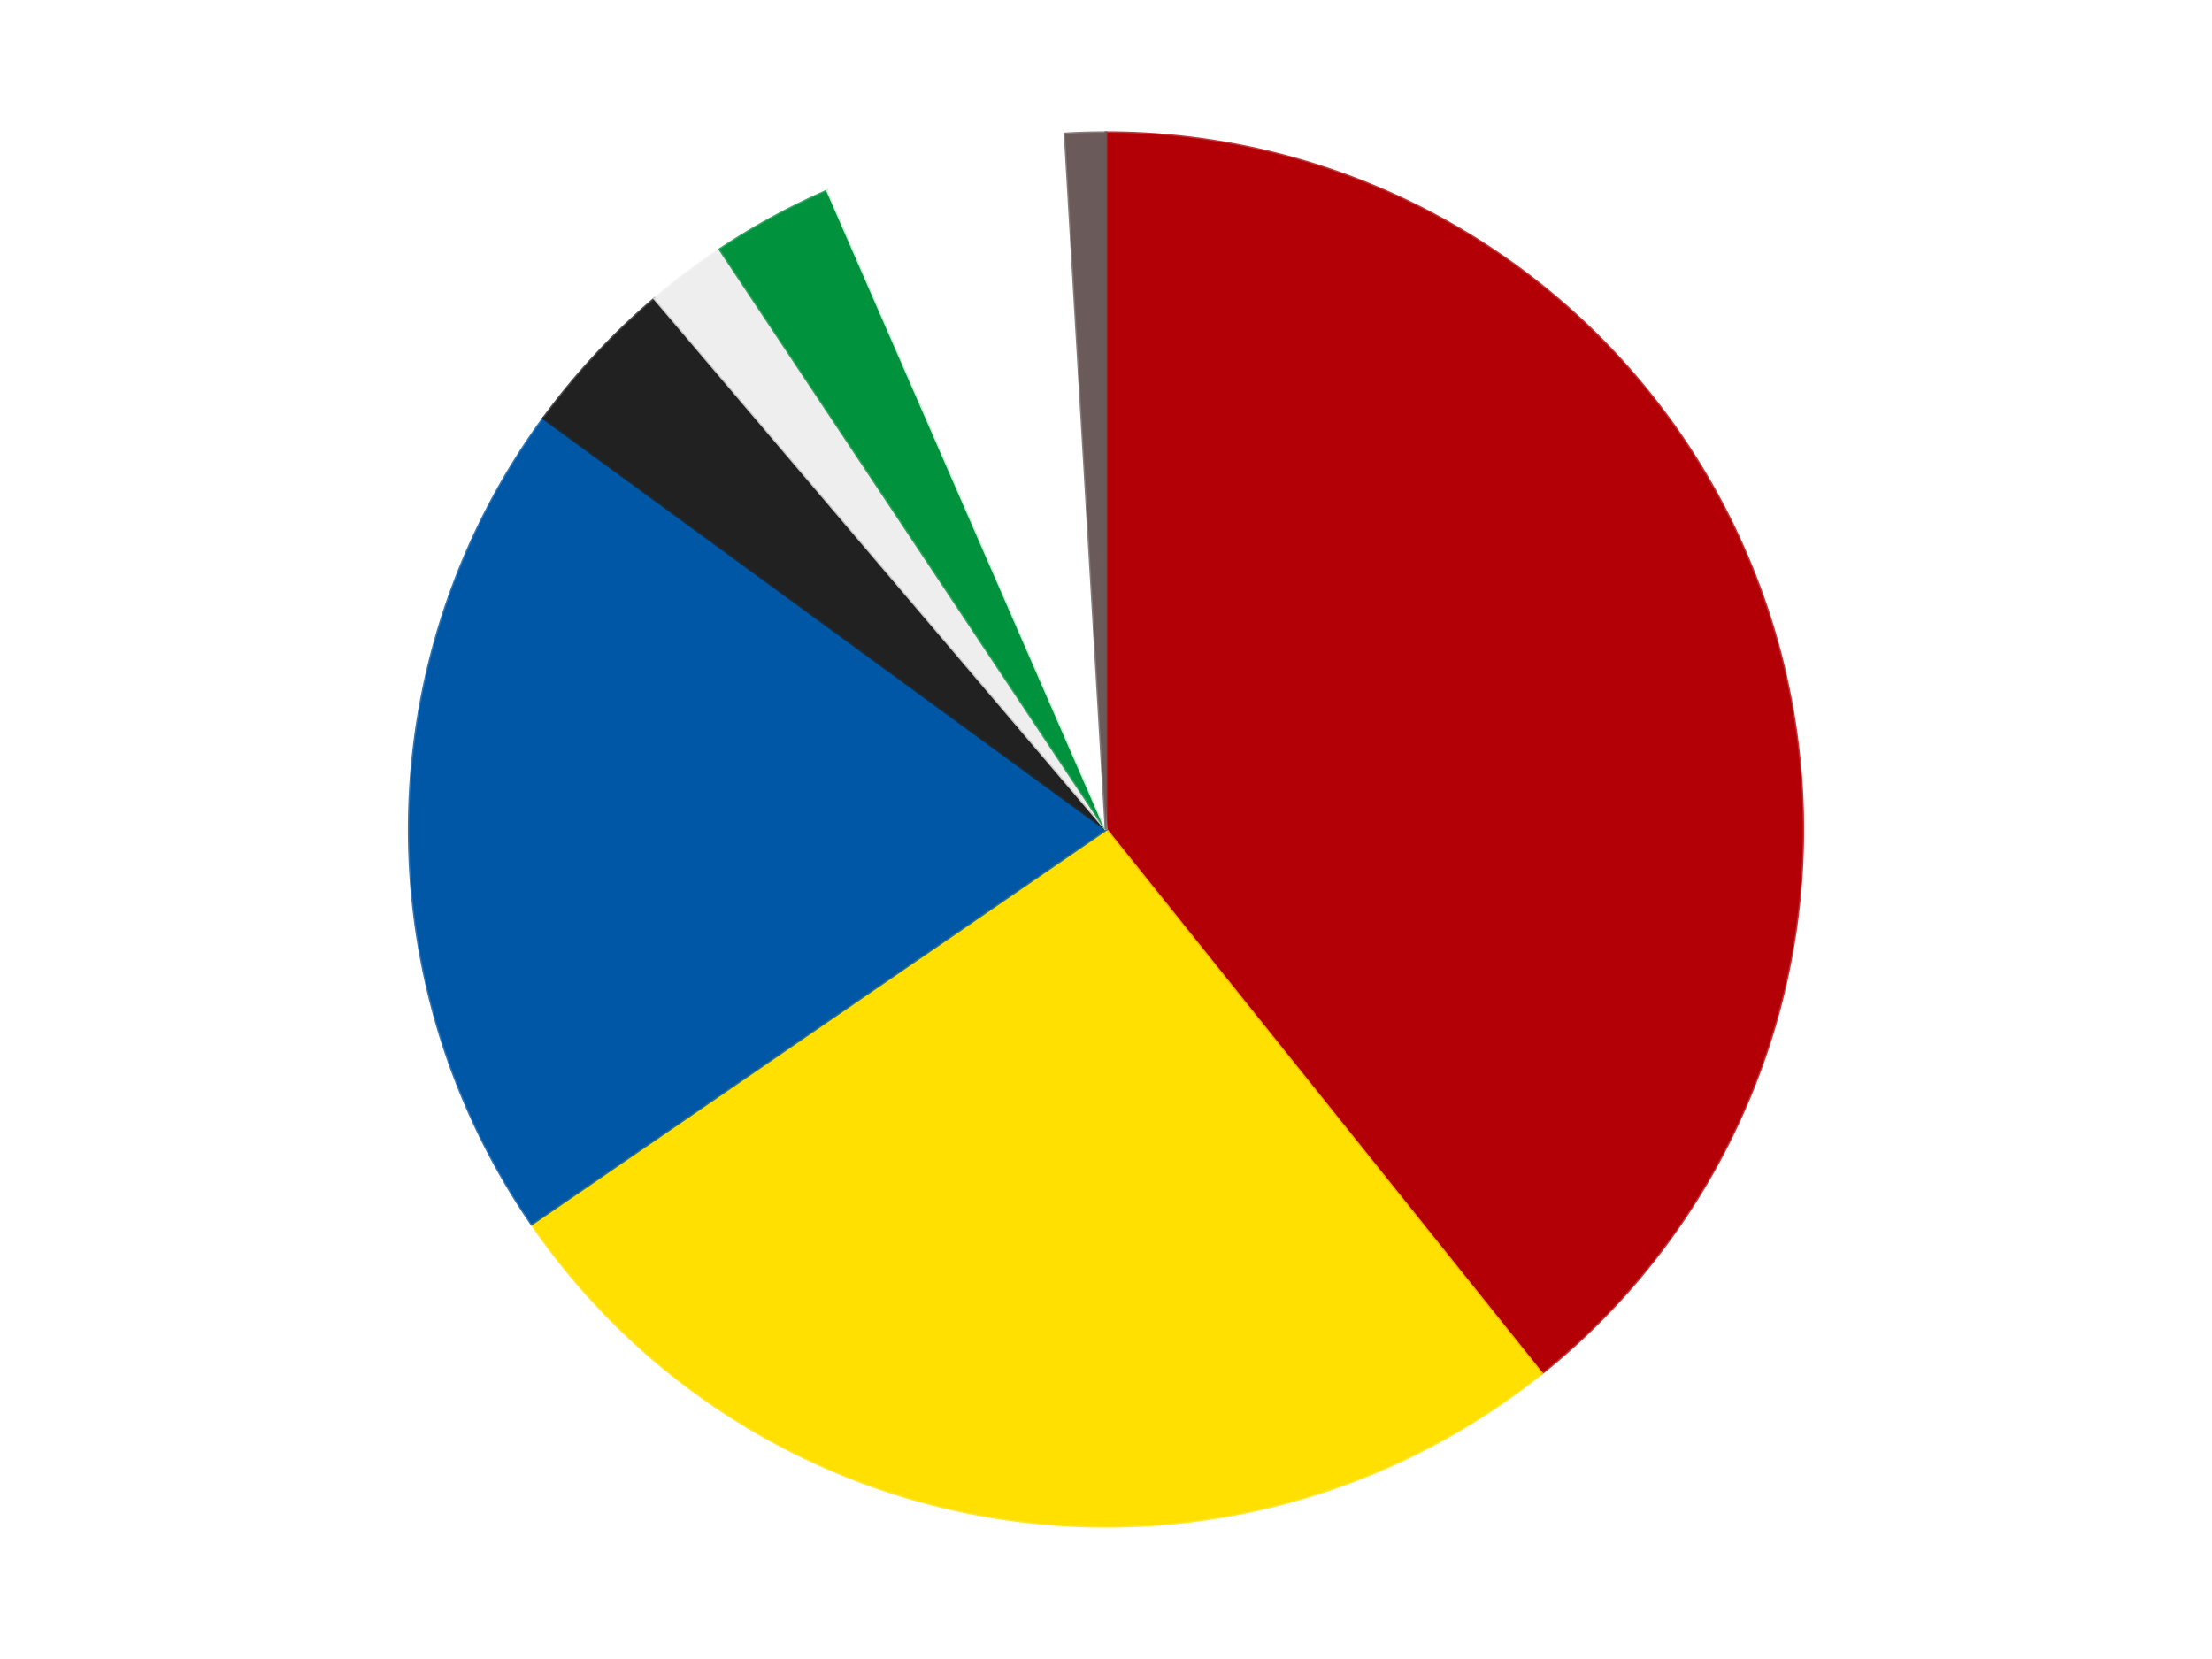 <?xml version='1.0' encoding='utf-8'?>
<svg xmlns="http://www.w3.org/2000/svg" xmlns:xlink="http://www.w3.org/1999/xlink" id="chart-487c0312-cc68-4df4-a3c7-5c266da77aa1" class="pygal-chart" viewBox="0 0 800 600"><!--Generated with pygal 3.0.4 (lxml) ©Kozea 2012-2016 on 2024-07-06--><!--http://pygal.org--><!--http://github.com/Kozea/pygal--><defs><style type="text/css">#chart-487c0312-cc68-4df4-a3c7-5c266da77aa1{-webkit-user-select:none;-webkit-font-smoothing:antialiased;font-family:Consolas,"Liberation Mono",Menlo,Courier,monospace}#chart-487c0312-cc68-4df4-a3c7-5c266da77aa1 .title{font-family:Consolas,"Liberation Mono",Menlo,Courier,monospace;font-size:16px}#chart-487c0312-cc68-4df4-a3c7-5c266da77aa1 .legends .legend text{font-family:Consolas,"Liberation Mono",Menlo,Courier,monospace;font-size:14px}#chart-487c0312-cc68-4df4-a3c7-5c266da77aa1 .axis text{font-family:Consolas,"Liberation Mono",Menlo,Courier,monospace;font-size:10px}#chart-487c0312-cc68-4df4-a3c7-5c266da77aa1 .axis text.major{font-family:Consolas,"Liberation Mono",Menlo,Courier,monospace;font-size:10px}#chart-487c0312-cc68-4df4-a3c7-5c266da77aa1 .text-overlay text.value{font-family:Consolas,"Liberation Mono",Menlo,Courier,monospace;font-size:16px}#chart-487c0312-cc68-4df4-a3c7-5c266da77aa1 .text-overlay text.label{font-family:Consolas,"Liberation Mono",Menlo,Courier,monospace;font-size:10px}#chart-487c0312-cc68-4df4-a3c7-5c266da77aa1 .tooltip{font-family:Consolas,"Liberation Mono",Menlo,Courier,monospace;font-size:14px}#chart-487c0312-cc68-4df4-a3c7-5c266da77aa1 text.no_data{font-family:Consolas,"Liberation Mono",Menlo,Courier,monospace;font-size:64px}
#chart-487c0312-cc68-4df4-a3c7-5c266da77aa1{background-color:transparent}#chart-487c0312-cc68-4df4-a3c7-5c266da77aa1 path,#chart-487c0312-cc68-4df4-a3c7-5c266da77aa1 line,#chart-487c0312-cc68-4df4-a3c7-5c266da77aa1 rect,#chart-487c0312-cc68-4df4-a3c7-5c266da77aa1 circle{-webkit-transition:150ms;-moz-transition:150ms;transition:150ms}#chart-487c0312-cc68-4df4-a3c7-5c266da77aa1 .graph &gt; .background{fill:transparent}#chart-487c0312-cc68-4df4-a3c7-5c266da77aa1 .plot &gt; .background{fill:transparent}#chart-487c0312-cc68-4df4-a3c7-5c266da77aa1 .graph{fill:rgba(0,0,0,.87)}#chart-487c0312-cc68-4df4-a3c7-5c266da77aa1 text.no_data{fill:rgba(0,0,0,1)}#chart-487c0312-cc68-4df4-a3c7-5c266da77aa1 .title{fill:rgba(0,0,0,1)}#chart-487c0312-cc68-4df4-a3c7-5c266da77aa1 .legends .legend text{fill:rgba(0,0,0,.87)}#chart-487c0312-cc68-4df4-a3c7-5c266da77aa1 .legends .legend:hover text{fill:rgba(0,0,0,1)}#chart-487c0312-cc68-4df4-a3c7-5c266da77aa1 .axis .line{stroke:rgba(0,0,0,1)}#chart-487c0312-cc68-4df4-a3c7-5c266da77aa1 .axis .guide.line{stroke:rgba(0,0,0,.54)}#chart-487c0312-cc68-4df4-a3c7-5c266da77aa1 .axis .major.line{stroke:rgba(0,0,0,.87)}#chart-487c0312-cc68-4df4-a3c7-5c266da77aa1 .axis text.major{fill:rgba(0,0,0,1)}#chart-487c0312-cc68-4df4-a3c7-5c266da77aa1 .axis.y .guides:hover .guide.line,#chart-487c0312-cc68-4df4-a3c7-5c266da77aa1 .line-graph .axis.x .guides:hover .guide.line,#chart-487c0312-cc68-4df4-a3c7-5c266da77aa1 .stackedline-graph .axis.x .guides:hover .guide.line,#chart-487c0312-cc68-4df4-a3c7-5c266da77aa1 .xy-graph .axis.x .guides:hover .guide.line{stroke:rgba(0,0,0,1)}#chart-487c0312-cc68-4df4-a3c7-5c266da77aa1 .axis .guides:hover text{fill:rgba(0,0,0,1)}#chart-487c0312-cc68-4df4-a3c7-5c266da77aa1 .reactive{fill-opacity:1.0;stroke-opacity:.8;stroke-width:1}#chart-487c0312-cc68-4df4-a3c7-5c266da77aa1 .ci{stroke:rgba(0,0,0,.87)}#chart-487c0312-cc68-4df4-a3c7-5c266da77aa1 .reactive.active,#chart-487c0312-cc68-4df4-a3c7-5c266da77aa1 .active .reactive{fill-opacity:0.6;stroke-opacity:.9;stroke-width:4}#chart-487c0312-cc68-4df4-a3c7-5c266da77aa1 .ci .reactive.active{stroke-width:1.5}#chart-487c0312-cc68-4df4-a3c7-5c266da77aa1 .series text{fill:rgba(0,0,0,1)}#chart-487c0312-cc68-4df4-a3c7-5c266da77aa1 .tooltip rect{fill:transparent;stroke:rgba(0,0,0,1);-webkit-transition:opacity 150ms;-moz-transition:opacity 150ms;transition:opacity 150ms}#chart-487c0312-cc68-4df4-a3c7-5c266da77aa1 .tooltip .label{fill:rgba(0,0,0,.87)}#chart-487c0312-cc68-4df4-a3c7-5c266da77aa1 .tooltip .label{fill:rgba(0,0,0,.87)}#chart-487c0312-cc68-4df4-a3c7-5c266da77aa1 .tooltip .legend{font-size:.8em;fill:rgba(0,0,0,.54)}#chart-487c0312-cc68-4df4-a3c7-5c266da77aa1 .tooltip .x_label{font-size:.6em;fill:rgba(0,0,0,1)}#chart-487c0312-cc68-4df4-a3c7-5c266da77aa1 .tooltip .xlink{font-size:.5em;text-decoration:underline}#chart-487c0312-cc68-4df4-a3c7-5c266da77aa1 .tooltip .value{font-size:1.5em}#chart-487c0312-cc68-4df4-a3c7-5c266da77aa1 .bound{font-size:.5em}#chart-487c0312-cc68-4df4-a3c7-5c266da77aa1 .max-value{font-size:.75em;fill:rgba(0,0,0,.54)}#chart-487c0312-cc68-4df4-a3c7-5c266da77aa1 .map-element{fill:transparent;stroke:rgba(0,0,0,.54) !important}#chart-487c0312-cc68-4df4-a3c7-5c266da77aa1 .map-element .reactive{fill-opacity:inherit;stroke-opacity:inherit}#chart-487c0312-cc68-4df4-a3c7-5c266da77aa1 .color-0,#chart-487c0312-cc68-4df4-a3c7-5c266da77aa1 .color-0 a:visited{stroke:#F44336;fill:#F44336}#chart-487c0312-cc68-4df4-a3c7-5c266da77aa1 .color-1,#chart-487c0312-cc68-4df4-a3c7-5c266da77aa1 .color-1 a:visited{stroke:#3F51B5;fill:#3F51B5}#chart-487c0312-cc68-4df4-a3c7-5c266da77aa1 .color-2,#chart-487c0312-cc68-4df4-a3c7-5c266da77aa1 .color-2 a:visited{stroke:#009688;fill:#009688}#chart-487c0312-cc68-4df4-a3c7-5c266da77aa1 .color-3,#chart-487c0312-cc68-4df4-a3c7-5c266da77aa1 .color-3 a:visited{stroke:#FFC107;fill:#FFC107}#chart-487c0312-cc68-4df4-a3c7-5c266da77aa1 .color-4,#chart-487c0312-cc68-4df4-a3c7-5c266da77aa1 .color-4 a:visited{stroke:#FF5722;fill:#FF5722}#chart-487c0312-cc68-4df4-a3c7-5c266da77aa1 .color-5,#chart-487c0312-cc68-4df4-a3c7-5c266da77aa1 .color-5 a:visited{stroke:#9C27B0;fill:#9C27B0}#chart-487c0312-cc68-4df4-a3c7-5c266da77aa1 .color-6,#chart-487c0312-cc68-4df4-a3c7-5c266da77aa1 .color-6 a:visited{stroke:#03A9F4;fill:#03A9F4}#chart-487c0312-cc68-4df4-a3c7-5c266da77aa1 .color-7,#chart-487c0312-cc68-4df4-a3c7-5c266da77aa1 .color-7 a:visited{stroke:#8BC34A;fill:#8BC34A}#chart-487c0312-cc68-4df4-a3c7-5c266da77aa1 .text-overlay .color-0 text{fill:black}#chart-487c0312-cc68-4df4-a3c7-5c266da77aa1 .text-overlay .color-1 text{fill:black}#chart-487c0312-cc68-4df4-a3c7-5c266da77aa1 .text-overlay .color-2 text{fill:black}#chart-487c0312-cc68-4df4-a3c7-5c266da77aa1 .text-overlay .color-3 text{fill:black}#chart-487c0312-cc68-4df4-a3c7-5c266da77aa1 .text-overlay .color-4 text{fill:black}#chart-487c0312-cc68-4df4-a3c7-5c266da77aa1 .text-overlay .color-5 text{fill:black}#chart-487c0312-cc68-4df4-a3c7-5c266da77aa1 .text-overlay .color-6 text{fill:black}#chart-487c0312-cc68-4df4-a3c7-5c266da77aa1 .text-overlay .color-7 text{fill:black}
#chart-487c0312-cc68-4df4-a3c7-5c266da77aa1 text.no_data{text-anchor:middle}#chart-487c0312-cc68-4df4-a3c7-5c266da77aa1 .guide.line{fill:none}#chart-487c0312-cc68-4df4-a3c7-5c266da77aa1 .centered{text-anchor:middle}#chart-487c0312-cc68-4df4-a3c7-5c266da77aa1 .title{text-anchor:middle}#chart-487c0312-cc68-4df4-a3c7-5c266da77aa1 .legends .legend text{fill-opacity:1}#chart-487c0312-cc68-4df4-a3c7-5c266da77aa1 .axis.x text{text-anchor:middle}#chart-487c0312-cc68-4df4-a3c7-5c266da77aa1 .axis.x:not(.web) text[transform]{text-anchor:start}#chart-487c0312-cc68-4df4-a3c7-5c266da77aa1 .axis.x:not(.web) text[transform].backwards{text-anchor:end}#chart-487c0312-cc68-4df4-a3c7-5c266da77aa1 .axis.y text{text-anchor:end}#chart-487c0312-cc68-4df4-a3c7-5c266da77aa1 .axis.y text[transform].backwards{text-anchor:start}#chart-487c0312-cc68-4df4-a3c7-5c266da77aa1 .axis.y2 text{text-anchor:start}#chart-487c0312-cc68-4df4-a3c7-5c266da77aa1 .axis.y2 text[transform].backwards{text-anchor:end}#chart-487c0312-cc68-4df4-a3c7-5c266da77aa1 .axis .guide.line{stroke-dasharray:4,4;stroke:black}#chart-487c0312-cc68-4df4-a3c7-5c266da77aa1 .axis .major.guide.line{stroke-dasharray:6,6;stroke:black}#chart-487c0312-cc68-4df4-a3c7-5c266da77aa1 .horizontal .axis.y .guide.line,#chart-487c0312-cc68-4df4-a3c7-5c266da77aa1 .horizontal .axis.y2 .guide.line,#chart-487c0312-cc68-4df4-a3c7-5c266da77aa1 .vertical .axis.x .guide.line{opacity:0}#chart-487c0312-cc68-4df4-a3c7-5c266da77aa1 .horizontal .axis.always_show .guide.line,#chart-487c0312-cc68-4df4-a3c7-5c266da77aa1 .vertical .axis.always_show .guide.line{opacity:1 !important}#chart-487c0312-cc68-4df4-a3c7-5c266da77aa1 .axis.y .guides:hover .guide.line,#chart-487c0312-cc68-4df4-a3c7-5c266da77aa1 .axis.y2 .guides:hover .guide.line,#chart-487c0312-cc68-4df4-a3c7-5c266da77aa1 .axis.x .guides:hover .guide.line{opacity:1}#chart-487c0312-cc68-4df4-a3c7-5c266da77aa1 .axis .guides:hover text{opacity:1}#chart-487c0312-cc68-4df4-a3c7-5c266da77aa1 .nofill{fill:none}#chart-487c0312-cc68-4df4-a3c7-5c266da77aa1 .subtle-fill{fill-opacity:.2}#chart-487c0312-cc68-4df4-a3c7-5c266da77aa1 .dot{stroke-width:1px;fill-opacity:1;stroke-opacity:1}#chart-487c0312-cc68-4df4-a3c7-5c266da77aa1 .dot.active{stroke-width:5px}#chart-487c0312-cc68-4df4-a3c7-5c266da77aa1 .dot.negative{fill:transparent}#chart-487c0312-cc68-4df4-a3c7-5c266da77aa1 text,#chart-487c0312-cc68-4df4-a3c7-5c266da77aa1 tspan{stroke:none !important}#chart-487c0312-cc68-4df4-a3c7-5c266da77aa1 .series text.active{opacity:1}#chart-487c0312-cc68-4df4-a3c7-5c266da77aa1 .tooltip rect{fill-opacity:.95;stroke-width:.5}#chart-487c0312-cc68-4df4-a3c7-5c266da77aa1 .tooltip text{fill-opacity:1}#chart-487c0312-cc68-4df4-a3c7-5c266da77aa1 .showable{visibility:hidden}#chart-487c0312-cc68-4df4-a3c7-5c266da77aa1 .showable.shown{visibility:visible}#chart-487c0312-cc68-4df4-a3c7-5c266da77aa1 .gauge-background{fill:rgba(229,229,229,1);stroke:none}#chart-487c0312-cc68-4df4-a3c7-5c266da77aa1 .bg-lines{stroke:transparent;stroke-width:2px}</style><script type="text/javascript">window.pygal = window.pygal || {};window.pygal.config = window.pygal.config || {};window.pygal.config['487c0312-cc68-4df4-a3c7-5c266da77aa1'] = {"allow_interruptions": false, "box_mode": "extremes", "classes": ["pygal-chart"], "css": ["file://style.css", "file://graph.css"], "defs": [], "disable_xml_declaration": false, "dots_size": 2.5, "dynamic_print_values": false, "explicit_size": false, "fill": false, "force_uri_protocol": "https", "formatter": null, "half_pie": false, "height": 600, "include_x_axis": false, "inner_radius": 0, "interpolate": null, "interpolation_parameters": {}, "interpolation_precision": 250, "inverse_y_axis": false, "js": ["//kozea.github.io/pygal.js/2.0.x/pygal-tooltips.min.js"], "legend_at_bottom": false, "legend_at_bottom_columns": null, "legend_box_size": 12, "logarithmic": false, "margin": 20, "margin_bottom": null, "margin_left": null, "margin_right": null, "margin_top": null, "max_scale": 16, "min_scale": 4, "missing_value_fill_truncation": "x", "no_data_text": "No data", "no_prefix": false, "order_min": null, "pretty_print": false, "print_labels": false, "print_values": false, "print_values_position": "center", "print_zeroes": true, "range": null, "rounded_bars": null, "secondary_range": null, "show_dots": true, "show_legend": false, "show_minor_x_labels": true, "show_minor_y_labels": true, "show_only_major_dots": false, "show_x_guides": false, "show_x_labels": true, "show_y_guides": true, "show_y_labels": true, "spacing": 10, "stack_from_top": false, "strict": false, "stroke": true, "stroke_style": null, "style": {"background": "transparent", "ci_colors": [], "colors": ["#F44336", "#3F51B5", "#009688", "#FFC107", "#FF5722", "#9C27B0", "#03A9F4", "#8BC34A", "#FF9800", "#E91E63", "#2196F3", "#4CAF50", "#FFEB3B", "#673AB7", "#00BCD4", "#CDDC39", "#9E9E9E", "#607D8B"], "dot_opacity": "1", "font_family": "Consolas, \"Liberation Mono\", Menlo, Courier, monospace", "foreground": "rgba(0, 0, 0, .87)", "foreground_strong": "rgba(0, 0, 0, 1)", "foreground_subtle": "rgba(0, 0, 0, .54)", "guide_stroke_color": "black", "guide_stroke_dasharray": "4,4", "label_font_family": "Consolas, \"Liberation Mono\", Menlo, Courier, monospace", "label_font_size": 10, "legend_font_family": "Consolas, \"Liberation Mono\", Menlo, Courier, monospace", "legend_font_size": 14, "major_guide_stroke_color": "black", "major_guide_stroke_dasharray": "6,6", "major_label_font_family": "Consolas, \"Liberation Mono\", Menlo, Courier, monospace", "major_label_font_size": 10, "no_data_font_family": "Consolas, \"Liberation Mono\", Menlo, Courier, monospace", "no_data_font_size": 64, "opacity": "1.0", "opacity_hover": "0.6", "plot_background": "transparent", "stroke_opacity": ".8", "stroke_opacity_hover": ".9", "stroke_width": "1", "stroke_width_hover": "4", "title_font_family": "Consolas, \"Liberation Mono\", Menlo, Courier, monospace", "title_font_size": 16, "tooltip_font_family": "Consolas, \"Liberation Mono\", Menlo, Courier, monospace", "tooltip_font_size": 14, "transition": "150ms", "value_background": "rgba(229, 229, 229, 1)", "value_colors": [], "value_font_family": "Consolas, \"Liberation Mono\", Menlo, Courier, monospace", "value_font_size": 16, "value_label_font_family": "Consolas, \"Liberation Mono\", Menlo, Courier, monospace", "value_label_font_size": 10}, "title": null, "tooltip_border_radius": 0, "tooltip_fancy_mode": true, "truncate_label": null, "truncate_legend": null, "width": 800, "x_label_rotation": 0, "x_labels": null, "x_labels_major": null, "x_labels_major_count": null, "x_labels_major_every": null, "x_title": null, "xrange": null, "y_label_rotation": 0, "y_labels": null, "y_labels_major": null, "y_labels_major_count": null, "y_labels_major_every": null, "y_title": null, "zero": 0, "legends": ["Red", "Yellow", "Blue", "Black", "Trans-Clear", "Green", "White", "Dark Gray"]}</script><script type="text/javascript" xlink:href="https://kozea.github.io/pygal.js/2.0.x/pygal-tooltips.min.js"/></defs><title>Pygal</title><g class="graph pie-graph vertical"><rect x="0" y="0" width="800" height="600" class="background"/><g transform="translate(20, 20)" class="plot"><rect x="0" y="0" width="760" height="560" class="background"/><g class="series serie-0 color-0"><g class="slices"><g class="slice" style="fill: #B30006; stroke: #B30006"><path d="M380 28 A252 252 0 0 1 537.532 476.692 L380 280 A0 0 0 0 0 380 280 z" class="slice reactive tooltip-trigger"/><desc class="value">42</desc><desc class="x centered">498.88559676348785</desc><desc class="y centered">238.26015234587743</desc></g></g></g><g class="series serie-1 color-1"><g class="slices"><g class="slice" style="fill: #FFE001; stroke: #FFE001"><path d="M537.532 476.692 A252 252 0 0 1 172.285 422.684 L380 280 A0 0 0 0 0 380 280 z" class="slice reactive tooltip-trigger"/><desc class="value">28</desc><desc class="x centered">361.5691403596678</desc><desc class="y centered">404.6447087241106</desc></g></g></g><g class="series serie-2 color-2"><g class="slices"><g class="slice" style="fill: #0057A6; stroke: #0057A6"><path d="M172.285 422.684 A252 252 0 0 1 176.563 131.28 L380 280 A0 0 0 0 0 380 280 z" class="slice reactive tooltip-trigger"/><desc class="value">21</desc><desc class="x centered">254.01357703534117</desc><desc class="y centered">278.15034366162615</desc></g></g></g><g class="series serie-3 color-3"><g class="slices"><g class="slice" style="fill: #212121; stroke: #212121"><path d="M176.563 131.28 A252 252 0 0 1 216.761 88.018 L380 280 A0 0 0 0 0 380 280 z" class="slice reactive tooltip-trigger"/><desc class="value">4</desc><desc class="x centered">287.69539771364794</desc><desc class="y centered">194.23368728481813</desc></g></g></g><g class="series serie-4 color-4"><g class="slices"><g class="slice" style="fill: #EEEEEE; stroke: #EEEEEE"><path d="M216.761 88.018 A252 252 0 0 1 240.381 70.213 L380 280 A0 0 0 0 0 380 280 z" class="slice reactive tooltip-trigger"/><desc class="value">2</desc><desc class="x centered">304.1548941550843</desc><desc class="y centered">179.38429586106582</desc></g></g></g><g class="series serie-5 color-5"><g class="slices"><g class="slice" style="fill: #00923D; stroke: #00923D"><path d="M240.381 70.213 A252 252 0 0 1 279.308 48.991 L380 280 A0 0 0 0 0 380 280 z" class="slice reactive tooltip-trigger"/><desc class="value">3</desc><desc class="x centered">319.6884348762623</desc><desc class="y centered">169.37217749442436</desc></g></g></g><g class="series serie-6 color-6"><g class="slices"><g class="slice" style="fill: #FFFFFF; stroke: #FFFFFF"><path d="M279.308 48.991 A252 252 0 0 1 365.211 28.434 L380 280 A0 0 0 0 0 380 280 z" class="slice reactive tooltip-trigger"/><desc class="value">6</desc><desc class="x centered">350.67582280945044</desc><desc class="y centered">157.45983257683523</desc></g></g></g><g class="series serie-7 color-7"><g class="slices"><g class="slice" style="fill: #6B5A5A; stroke: #6B5A5A"><path d="M365.211 28.434 A252 252 0 0 1 380 28 L380 280 A0 0 0 0 0 380 280 z" class="slice reactive tooltip-trigger"/><desc class="value">1</desc><desc class="x centered">376.3010859399104</desc><desc class="y centered">154.0543052153982</desc></g></g></g></g><g class="titles"/><g transform="translate(20, 20)" class="plot overlay"><g class="series serie-0 color-0"/><g class="series serie-1 color-1"/><g class="series serie-2 color-2"/><g class="series serie-3 color-3"/><g class="series serie-4 color-4"/><g class="series serie-5 color-5"/><g class="series serie-6 color-6"/><g class="series serie-7 color-7"/></g><g transform="translate(20, 20)" class="plot text-overlay"><g class="series serie-0 color-0"/><g class="series serie-1 color-1"/><g class="series serie-2 color-2"/><g class="series serie-3 color-3"/><g class="series serie-4 color-4"/><g class="series serie-5 color-5"/><g class="series serie-6 color-6"/><g class="series serie-7 color-7"/></g><g transform="translate(20, 20)" class="plot tooltip-overlay"><g transform="translate(0 0)" style="opacity: 0" class="tooltip"><rect rx="0" ry="0" width="0" height="0" class="tooltip-box"/><g class="text"/></g></g></g></svg>